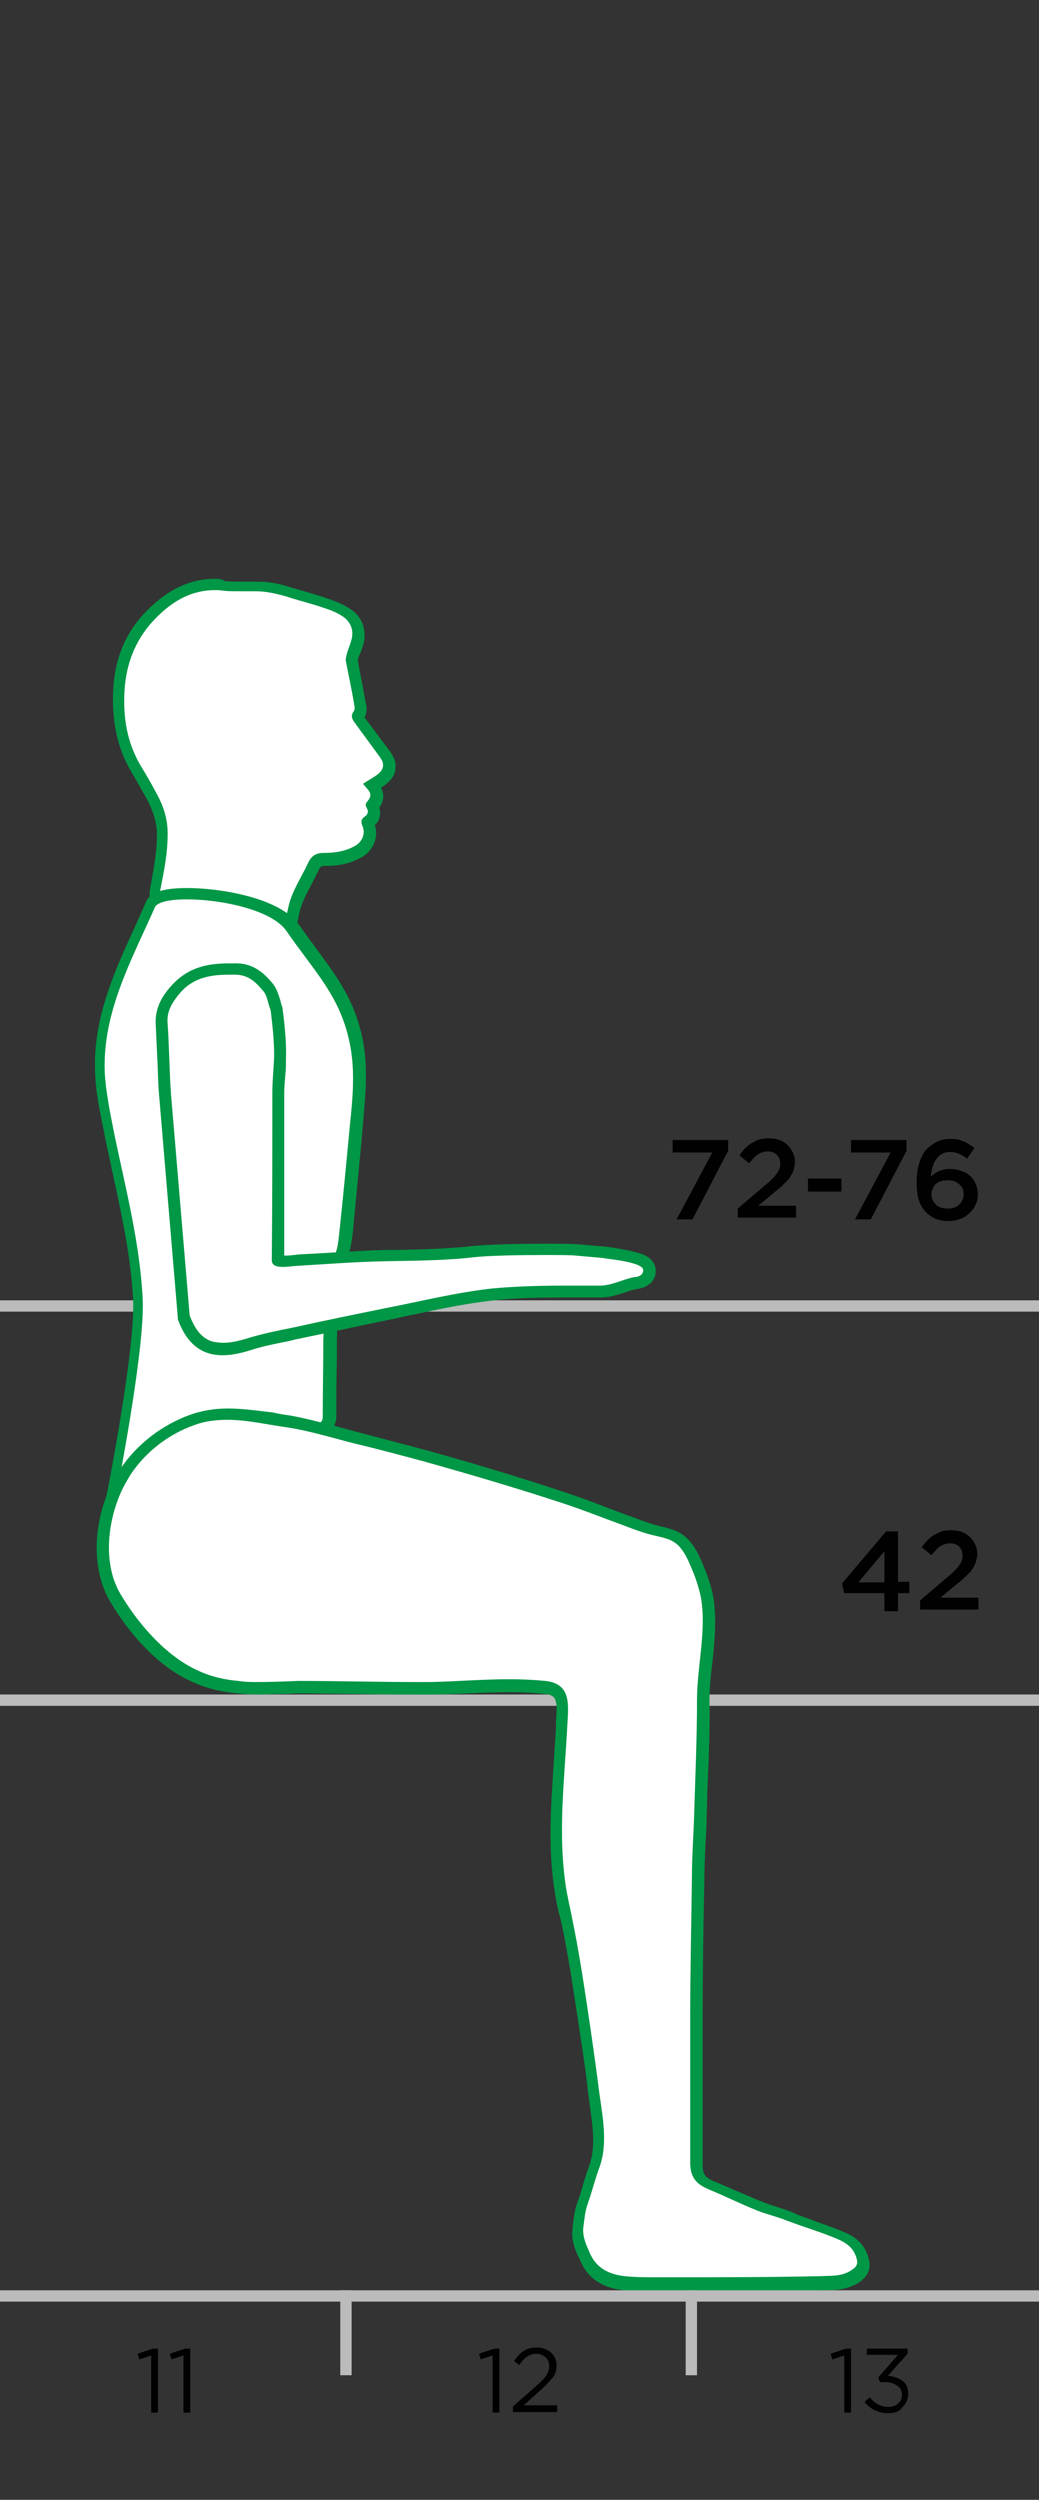 <?xml version="1.0" encoding="utf-8"?>
<!-- Generator: Adobe Illustrator 26.0.2, SVG Export Plug-In . SVG Version: 6.00 Build 0)  -->
<svg version="1.1" id="Layer_1" xmlns="http://www.w3.org/2000/svg" xmlns:xlink="http://www.w3.org/1999/xlink" x="0px" y="0px"
	 viewBox="0 0 183.5 441.4" style="enable-background:new 0 0 183.5 441.4;" xml:space="preserve">
<rect x="0" y="0" width="183.5" height="441.4" fill="#333333" stroke="none"/>
<style type="text/css">
	.st0{fill:#010101;}
	.st1{fill:none;stroke:#BBBBBB;stroke-width:2;stroke-miterlimit:10;}
	.st2{fill:#FFFFFF;}
	.st3{fill:#009746;}
	.st4{fill:none;stroke:#BBBBBB;stroke-width:2;stroke-linecap:square;stroke-miterlimit:10;}
</style>
<g>
	<path class="st0" d="M148.7,279.6l7.8-9.2h2.1v8.9h2v2h-2v3.2h-2.4v-3.2h-7.1L148.7,279.6z M151.6,279.4h4.6v-5.5L151.6,279.4z"/>
	<path class="st0" d="M162.5,284.5v-1.9l4.8-4.1c1-0.8,1.7-1.5,2.1-2.1c0.4-0.5,0.6-1.1,0.6-1.7c0-0.7-0.2-1.2-0.6-1.6
		s-1-0.6-1.6-0.6s-1.2,0.2-1.7,0.5s-1,0.9-1.6,1.6l-1.7-1.4c0.5-0.7,0.9-1.2,1.4-1.6c0.4-0.4,1-0.7,1.6-1s1.3-0.4,2.2-0.4
		c1.4,0,2.5,0.4,3.3,1.2c0.8,0.8,1.3,1.8,1.3,3c0,0.4-0.1,0.8-0.2,1.2c-0.1,0.4-0.2,0.7-0.4,1s-0.4,0.7-0.7,1s-0.7,0.7-1,1
		s-0.8,0.7-1.3,1.1l-2.9,2.4h6.7v2.1h-10.3V284.5z"/>
</g>
<g>
	<path class="st0" d="M149.1,425.9v-10l-2.1,0.7l-0.3-1l2.7-0.9h0.9V426h-1.2V425.9z"/>
	<path class="st0" d="M156.9,426.1c-1.8,0-3.2-0.7-4.2-2l0.9-0.8c0.9,1.1,2,1.7,3.3,1.7c0.7,0,1.3-0.2,1.7-0.6
		c0.5-0.4,0.7-0.9,0.7-1.6s-0.3-1.2-0.9-1.6s-1.3-0.6-2.3-0.6h-0.7l-0.3-0.8l3.5-4h-5.5v-1.1h7.2v0.9l-3.5,3.9
		c1.1,0.1,1.9,0.4,2.6,0.9c0.7,0.5,1,1.3,1,2.3s-0.4,1.8-1.1,2.4C158.9,425.8,158,426.1,156.9,426.1z"/>
</g>
<g>
	<path class="st0" d="M118.8,203.5v-2.2h9.8v1.9l-6.3,12.1h-2.8l6.3-11.8H118.8z"/>
	<path class="st0" d="M130.3,215.3v-1.9l4.8-4.1c1-0.8,1.7-1.5,2.1-2.1c0.4-0.5,0.6-1.1,0.6-1.7c0-0.7-0.2-1.2-0.6-1.6
		s-1-0.6-1.6-0.6s-1.2,0.2-1.7,0.5s-1,0.9-1.6,1.6l-1.7-1.4c0.5-0.7,0.9-1.2,1.4-1.6c0.4-0.4,1-0.7,1.6-1s1.3-0.4,2.2-0.4
		c1.4,0,2.5,0.4,3.3,1.2s1.3,1.8,1.3,3c0,0.4-0.1,0.8-0.2,1.2c-0.1,0.4-0.2,0.7-0.4,1s-0.4,0.7-0.7,1s-0.7,0.7-1,1s-0.8,0.7-1.3,1.1
		l-2.9,2.4h6.7v2.1h-10.3V215.3z"/>
	<path class="st0" d="M142.7,210.4v-2.3h5.9v2.3H142.7z"/>
	<path class="st0" d="M150.3,203.5v-2.2h9.8v1.9l-6.3,12.1H151l6.3-11.8H150.3z"/>
	<path class="st0" d="M161.9,208.7c0-0.9,0.1-1.7,0.2-2.4c0.2-0.8,0.4-1.5,0.7-2.1s0.7-1.2,1.2-1.6s1-0.8,1.7-1.1s1.4-0.4,2.1-0.4
		c0.9,0,1.6,0.1,2.3,0.4c0.7,0.3,1.3,0.7,2,1.2l-1.3,1.9c-0.5-0.4-1-0.7-1.5-0.9s-1-0.3-1.5-0.3c-1,0-1.8,0.4-2.4,1.2
		c-0.6,0.8-0.9,1.9-1,3.2c0.4-0.4,0.9-0.8,1.4-1s1.1-0.4,1.9-0.4c0.9,0,1.7,0.2,2.5,0.5c0.7,0.3,1.3,0.8,1.8,1.5
		c0.4,0.7,0.7,1.5,0.7,2.4s-0.2,1.7-0.7,2.5c-0.5,0.7-1.1,1.3-1.9,1.7c-0.8,0.4-1.7,0.6-2.6,0.6c-1.6,0-2.9-0.5-3.9-1.5
		c-0.6-0.6-1-1.3-1.3-2.1C162,211.1,161.9,210,161.9,208.7z M164.5,210.9c0,0.7,0.3,1.3,0.8,1.8s1.2,0.7,2.1,0.7
		c0.9,0,1.5-0.2,2-0.7s0.8-1.1,0.8-1.9c0-0.7-0.3-1.3-0.8-1.7c-0.5-0.5-1.2-0.7-2.1-0.7c-0.8,0-1.5,0.2-2.1,0.7
		C164.8,209.6,164.5,210.2,164.5,210.9z"/>
</g>
<g>
	<line class="st1" x1="0" y1="300.2" x2="183.5" y2="300.2"/>
	<line class="st1" x1="0" y1="230.6" x2="183.5" y2="230.6"/>
	<g>
		<g>
			<path class="st2" d="M50,170.1c-0.1,0-0.1,0-0.2,0c-0.3,0-0.6-0.1-0.9-0.3c-0.5-0.3-1-0.6-1.4-1c-1.3-0.9-2.6-1.7-3.8-2.8
				c-3.5-3-7.6-5-12.5-6c-0.7-0.1-1.3-0.3-1.9-0.5l-0.5-0.2c-0.6-0.2-1.6-0.7-1.3-2.3l0.1-0.5c0.6-3.2,1.3-6.5,1.2-9.8
				c-0.1-1.9-0.7-3.9-1.8-6c-0.9-1.6-1.8-3.2-2.8-4.9c-2.4-4-3.4-8.6-3.1-14.1c0.3-4.9,2-9.1,5.1-12.5c3.7-4,7.6-6,11.9-6
				c0.5,0,1,0,1.5,0.1c0.7,0.1,1.5,0.1,2.5,0.1c0.5,0,0.9,0,1.4,0s0.9,0,1.4,0h0.4c1.9,0,3.8,0.3,5.7,1c1,0.3,2.1,0.6,3.1,0.9
				c1.1,0.3,2.1,0.6,3.2,1c1.2,0.4,2.5,0.9,3.7,1.6c2,1.2,2.9,3.3,2.2,5.7c-0.1,0.4-0.3,0.9-0.4,1.3c-0.1,0.4-0.3,0.8-0.4,1.2
				c-0.1,0.2-0.1,0.5-0.1,0.7c0.2,1.3,0.5,2.5,0.7,3.8c0.3,1.4,0.6,2.8,0.8,4.2c0.1,0.6,0,1.3-0.3,1.8c-0.1,0.2-0.1,0.2,0.1,0.5
				c1.5,2.1,3.1,4.2,4.6,6.3c0.6,0.8,0.9,1.6,0.7,2.4c-0.1,0.8-0.6,1.5-1.4,2.1c-0.5,0.4-1,0.7-1.6,1c1.1,1.3,1.1,2.4,0,3.6l0,0
				c0.5,1.1,0.3,2.2-0.7,2.8c-0.1,0.1-0.1,0.1-0.1,0.1s0,0.1,0.1,0.2c0.8,1.7,0.1,3.8-1.6,4.8c-1.7,1-3.6,1.5-6.1,1.5h-0.1
				c-1,0-1.5,0.3-1.9,1.2c-0.4,0.8-0.8,1.6-1.2,2.3c-0.9,1.8-1.8,3.5-2.3,5.4c-0.5,2.1-1,4.8-0.6,7.6c0.1,0.4,0,0.7-0.1,1
				c0,0.1,0,0.1,0,0.2l-0.2,1.1L50,170.1z"/>
			<path class="st3" d="M38,104.2c0.4,0,0.9,0,1.4,0.1c0.9,0.1,1.7,0.1,2.6,0.1c0.9,0,1.8,0,2.7,0c0.1,0,0.3,0,0.4,0
				c1.9,0,3.6,0.4,5.4,0.9c2.1,0.7,4.2,1.2,6.3,1.9c1.2,0.4,2.4,0.8,3.5,1.5c1.7,1,2.3,2.7,1.7,4.5c-0.2,0.8-0.6,1.6-0.8,2.5
				c-0.1,0.4-0.2,0.8-0.1,1.1c0.5,2.7,1.1,5.3,1.5,7.9c0.1,0.3,0,0.8-0.2,1c-0.4,0.6-0.3,1.1,0.1,1.7c1.5,2.1,3.1,4.2,4.6,6.3
				c0.9,1.2,0.7,2.2-0.5,3.1c-0.8,0.6-1.6,1-2.5,1.6c0.3,0.3,0.5,0.6,0.7,0.8c0.8,0.9,0.8,1.4,0.1,2.3c-0.4,0.4-0.4,0.7-0.1,1.2
				c0.3,0.6,0.2,1.1-0.4,1.5s-0.7,0.9-0.4,1.6c0.6,1.3,0,2.8-1.2,3.5c-1.7,1-3.6,1.3-5.5,1.3h-0.1l0,0c-1.4,0-2.2,0.5-2.8,1.8
				c-1.2,2.6-2.9,5-3.5,7.9c-0.6,2.6-1,5.3-0.6,8c0,0.3-0.1,0.6-0.1,0.9c-0.3-0.1-0.6-0.1-0.8-0.2c-1.7-1.2-3.6-2.3-5.2-3.7
				c-3.8-3.3-8.1-5.2-13-6.2c-0.8-0.2-1.6-0.4-2.3-0.7c-0.6-0.2-0.7-0.6-0.6-1.2c0.7-3.5,1.4-7,1.3-10.6c-0.1-2.3-0.8-4.4-1.9-6.4
				c-0.9-1.7-1.8-3.3-2.8-4.9c-2.5-4.2-3.2-8.7-2.9-13.5c0.3-4.5,1.8-8.5,4.8-11.9C29.9,106.5,33.4,104.2,38,104.2 M38,102.2
				c-4.7,0-8.8,2.1-12.7,6.3c-3.3,3.6-5,8-5.3,13.1c-0.3,5.7,0.7,10.5,3.2,14.7c1,1.7,1.9,3.3,2.8,4.9c1,1.9,1.6,3.8,1.7,5.6
				c0.1,3.2-0.5,6.3-1.1,9.6l-0.1,0.6c-0.4,2,0.7,3.1,1.9,3.5c0.2,0.1,0.3,0.1,0.5,0.2c0.6,0.2,1.3,0.4,2,0.6
				c4.8,1,8.7,2.9,12.1,5.8c1.3,1.1,2.6,2,3.9,2.9c0.5,0.3,1,0.6,1.4,0.9c0.5,0.3,1,0.4,1.3,0.5h0.1l2.1,0.6l0.4-2.2v-0.1
				c0.1-0.3,0.2-0.8,0.1-1.4c-0.4-2.6,0.1-5.2,0.6-7.2c0.4-1.8,1.3-3.4,2.2-5.1c0.4-0.8,0.8-1.6,1.2-2.4c0.3-0.6,0.4-0.7,1-0.7h0.1
				c2.7,0,4.7-0.5,6.6-1.6c2-1.2,2.9-3.6,2.2-5.6c0.9-0.8,1.1-2,0.8-3.1c0.8-1.1,0.9-2.3,0.3-3.5c0.2-0.2,0.5-0.3,0.7-0.5
				c1.1-0.8,1.7-1.7,1.8-2.7c0.2-1.1-0.1-2.1-0.9-3.2c-1.5-2-3-4-4.5-6c0.3-0.6,0.4-1.4,0.3-2.1c-0.3-1.4-0.5-2.8-0.8-4.2
				c-0.2-1.2-0.5-2.5-0.7-3.7l0,0c0,0,0-0.1,0-0.2c0.1-0.4,0.2-0.7,0.4-1.1s0.3-0.9,0.5-1.3c0.8-2.8-0.1-5.4-2.6-6.8
				c-1.3-0.8-2.7-1.3-3.9-1.7c-1.1-0.4-2.2-0.7-3.2-1s-2.1-0.6-3.1-0.9c-2.1-0.7-4-1-6-1h-0.5c-0.5,0-0.9,0-1.4,0
				c-0.4,0-0.9,0-1.3,0c-1,0-1.7,0-2.4-0.1C39.1,102.2,38.6,102.2,38,102.2L38,102.2z"/>
		</g>
		<g>
			<path class="st2" d="M19.5,269l-0.6-0.7l0.1-0.5c0.1-0.7,0.3-1.5,0.5-2.4c2-10.1,5.3-29.1,5-36.2c-0.4-7.7-2.1-15.4-3.7-22.8
				c-0.4-2-0.9-4-1.3-6.1l-0.1-0.6c-0.7-3.4-1.4-6.9-1.6-10.5c-0.3-9.2,3.4-17.4,7-25.3c0.6-1.4,1.3-2.9,1.9-4.3
				c0.2-0.4,0.8-1.8,6.3-1.8s15.4,1.6,18.4,6c1.2,1.7,2.3,3.3,3.4,4.7c3.6,4.9,6.8,9.1,8,16.2c0.8,4.7,0.4,9.4-0.1,13.9L61,218
				c-0.2,2.5-0.6,6.3-4.8,6.3c-0.2,0-0.5,0-0.8,0c-0.2,0-0.4,0-0.7,0c0,0-1.2,0-1.5,0c-1.4,0-4.8,0-4.8-2.5c0-1.8,0-3.6-0.1-5.4
				c0-2.7-0.1-5.5-0.1-8.3l-0.5-26.2c-0.1-2-0.3-4.3-1.4-6.1c-1.7-2.8-4.8-3.2-6.5-3.2c-0.6,0-1.2,0.1-1.9,0.2
				c-1.9,0.3-3.6,1-4.8,2.1c-1.5,1.3-2.5,3.4-2.8,5.8c-0.4,3.3-0.1,7,0.3,10.6c0.1,1.2,0.2,2.4,0.3,3.6c0.2,2.2,0.4,4.3,0.5,6.3
				c0.3,2.8,0.5,5.6,0.7,8.6c0.1,1.9,0.3,3.9,0.5,5.8c0.1,1.4,0.2,2.8,0.3,4.3c0.3,5.6,0.7,11.4,3.6,15.8c0.7,1,1.3,1.1,2.8,1.1
				c0.3,0,0.6,0,1,0.1h0.1c1.7,0,6.4-1.3,9.8-2.2c1.6-0.4,2.9-0.8,3.7-1c0.2-0.1,0.2-0.1,0.3-0.1h0.1h0.1c0.4-0.1,0.9-0.2,1.3-0.2
				c0.3,0,0.5,0,0.8,0.1c1.7,0.5,1.6,2.2,1.5,3c0,0.1,0,0.3,0,0.4v3.2c0,3.4-0.1,6.9-0.1,10.3c0,1.4-0.9,2.2-2.3,2.2
				c-0.8,0-1.6-0.2-2.4-0.4c-0.3-0.1-0.6-0.2-0.9-0.2l-6.2-1.1c-1.5-0.3-3-0.6-4.5-0.6c-0.1,0-0.3,0-0.4,0c-1.2,0-2.4,0.3-3.5,0.5
				c-2.8,0.6-5.7,1.3-8.4,2.8c-1.6,0.8-2.9,1.8-4,3c-0.3,0.3-0.5,0.7-0.8,1.1c-0.5,0.8-2.4,5.1-3.3,8.5c-0.6,3.1-0.6,3.1-1.5,3.1
				h-0.2V269z"/>
			<path class="st3" d="M33,158.8c5.9,0,15,1.8,17.6,5.6c5,7.3,9.7,11.6,11.3,20.5c0.8,4.5,0.4,9.1-0.1,13.7
				c-0.6,6.4-1.2,12.8-1.9,19.3c-0.3,3-0.7,5.4-3.8,5.4c-0.2,0-0.4,0-0.7,0c-0.2,0-0.5,0-0.8,0c-0.4,0-0.9,0-1.5,0
				c-1.8,0-3.8-0.1-3.8-1.5c0-4.6-0.2-9.2-0.1-13.8l-0.5-26.2c-0.2-2.3-0.3-4.7-1.5-6.6c-1.6-2.7-4.5-3.7-7.4-3.7
				c-0.7,0-1.4,0.1-2,0.2c-1.9,0.3-3.8,1.1-5.3,2.4c-1.8,1.6-2.8,4-3.1,6.5c-0.6,4.6,0.3,9.8,0.6,14.3c0.4,5.1,1,9.7,1.2,14.9
				c0.1,1.9,0.3,3.9,0.5,5.8c0.6,6.7,0.2,14.7,4.1,20.5c1.2,1.8,2.6,1.5,4.5,1.6c0.1,0,0.1,0,0.2,0c2.6,0,11-2.6,13.7-3.2
				c0.3-0.1,0.3-0.1,0.5-0.2c0.4-0.1,0.7-0.2,1.1-0.2c0.2,0,0.3,0,0.5,0.1c1.1,0.3,0.8,1.6,0.8,2.5c0,4.5-0.1,9-0.1,13.5
				c0,0.9-0.6,1.2-1.3,1.2c-1,0-2.3-0.5-3.1-0.6c-2.1-0.4-4.1-0.8-6.2-1.1c-1.6-0.3-3.1-0.6-4.7-0.6c-0.2,0-0.3,0-0.5,0
				c-1.2,0-2.5,0.3-3.7,0.5c-3,0.6-6,1.4-8.7,2.9c-1.6,0.8-3,1.9-4.2,3.2c-0.3,0.4-0.6,0.8-0.9,1.3c-0.6,0.9-2.5,5.3-3.5,8.8
				c1.4-7.1,5.4-28.5,5-36.5c-0.5-9.8-3-19.4-5-29c-0.7-3.6-1.5-7.3-1.7-11c-0.4-10.6,4.7-19.7,8.9-29.2
				C28,159.2,30.2,158.8,33,158.8 M20.5,265.7c-0.3,1.4-0.5,2.3-0.5,2.3l0,0C20.1,267.3,20.2,266.5,20.5,265.7 M33,156.8
				c-5.4,0-6.7,1.3-7.2,2.4c-0.6,1.4-1.3,2.9-1.9,4.3c-3.7,8-7.5,16.4-7.1,25.8c0.1,3.7,0.9,7.2,1.6,10.7l0.1,0.6
				c0.4,2,0.9,4.1,1.3,6.1c1.6,7.4,3.3,15,3.7,22.6c0.4,7-2.9,25.8-4.9,35.9c-0.2,0.9-0.4,1.8-0.5,2.5l-0.1,0.9l0.6,0.7l0.6,0.7h0.9
				c1.6,0,1.9-1.5,2.1-2.2c0.1-0.4,0.2-0.9,0.3-1.6c0.9-3.3,2.8-7.5,3.2-8.2c0.2-0.4,0.5-0.7,0.7-1c1-1.1,2.2-2,3.7-2.8
				c2.6-1.4,5.4-2.1,8.2-2.7c1.1-0.2,2.2-0.5,3.4-0.5c0.1,0,0.3,0,0.4,0c1.4,0,2.9,0.3,4.3,0.5l4,0.7l2.2,0.4c0.2,0,0.5,0.1,0.8,0.2
				c0.8,0.2,1.7,0.5,2.7,0.5c2,0,3.3-1.3,3.3-3.2c0-3.4,0-6.8,0.1-10.2v-3.3c0-0.1,0-0.2,0-0.4c0.1-0.8,0.2-3.3-2.2-4.1
				c-0.3-0.1-0.7-0.2-1.1-0.2c-0.6,0-1.2,0.1-1.6,0.2h-0.2l-0.2,0.1h-0.1c0,0,0,0-0.1,0c-0.9,0.2-2.2,0.6-3.7,1
				c-3,0.8-8,2.2-9.5,2.2c0,0,0,0-0.1,0c-0.4,0-0.7,0-1-0.1c-1.5-0.1-1.6-0.1-2-0.7c-2.8-4.2-3.1-9.8-3.4-15.3
				c-0.1-1.4-0.2-2.9-0.3-4.3c-0.2-1.9-0.4-3.8-0.5-5.7c-0.1-3-0.4-5.9-0.7-8.6c-0.2-2-0.4-4.1-0.5-6.3c-0.1-1.2-0.2-2.4-0.3-3.6
				c-0.3-3.5-0.7-7.1-0.3-10.3c0.3-2.2,1.1-4.1,2.5-5.2c1.3-1.2,3.1-1.7,4.3-1.9c0.6-0.1,1.1-0.1,1.7-0.1c1.5,0,4.2,0.4,5.7,2.7
				c0.9,1.6,1.1,3.8,1.2,5.7l0.5,26.1c0,2.8,0,5.6,0.1,8.3c0,1.8,0.1,3.6,0.1,5.4c0,3.4,4.4,3.4,5.8,3.4c0.3,0,0.6,0,0.8,0
				s0.4,0,0.6,0c0.1,0,0.4,0,0.6,0c0.3,0,0.6,0,0.9,0c5.1,0,5.5-4.7,5.8-7.2l1.5-15.7l0.3-3.5c0.4-4.6,0.9-9.4,0.1-14.2
				c-1.3-7.3-4.5-11.6-8.2-16.6c-1.1-1.5-2.2-3-3.4-4.7C49,158.5,39,156.8,33,156.8L33,156.8z"/>
		</g>
		<g>
			<path class="st2" d="M115.7,403.4c-1.8,0-3.7,0-5.7-0.2c-3.4-0.4-5.7-1.9-6.9-4.6l-0.2-0.4c-0.6-1.4-1.3-2.8-1.1-4.5v-0.1
				c0.2-1.5,0.3-3.1,0.8-4.5c0.4-1,0.7-2.1,1-3.1c0.3-1.1,0.7-2.3,1.1-3.4c1.2-3.3,0.7-7.1,0.2-10.8c-0.1-0.7-0.2-1.4-0.3-2.1
				c-0.6-4.8-1.3-9.6-2-14.2l1-0.3l-1,0.2c-0.8-5.2-1.6-10.6-2.7-15.8l-0.3-1.2c-0.3-1.2-0.5-2.5-0.7-3.7
				c-1.4-7.8-0.8-15.6-0.3-23.2c0.1-2.2,0.3-4.4,0.4-6.5v-0.8c0.2-3.8,0.2-5.6-3-5.9c-1.8-0.2-3.8-0.3-6.1-0.3
				c-2.4,0-4.9,0.1-7.4,0.2c-2.2,0.1-4.5,0.2-6.7,0.2c-0.8,0-1.6,0-2.4,0c-3.5,0-7.1-0.1-10.6-0.1c-3.5-0.1-7-0.1-10.5-0.1
				c-0.8,0-1.6,0.1-2.5,0.1c-1.5,0.1-3,0.1-4.5,0.1c-1.3,0-2.5-0.1-3.6-0.2c-2.8-0.3-5.4-0.9-7.6-2c-7.2-3.3-12.1-10.8-13.9-13.8
				c-2.9-5-2.9-12.5,0.1-19c0.5-1.2,1.1-2.3,1.8-3.2c2.8-4.2,7-7.4,11.8-9.1c2-0.7,4-1,6.3-1c2.6,0,5,0.4,7.6,0.9
				c0.9,0.2,1.9,0.3,2.8,0.5c2.9,0.4,5.7,1.2,8.5,1.9c1.1,0.3,2.2,0.6,3.4,0.9c4.1,1,8.3,2.1,12.4,3.3c8.2,2.3,16.5,4.8,24.6,7.4
				c2.4,0.8,4.8,1.7,7.1,2.5c1.3,0.5,2.7,1,4,1.5l0.6,0.2c1.6,0.6,3.2,1.2,4.9,1.6l0.5,0.1c1.4,0.3,2.8,0.7,4.1,2.1
				c1,1.1,1.7,2.6,2.2,3.8c0.7,1.7,1.5,3.6,1.8,5.8c0.7,3.7,0.2,7.6-0.2,11.3c-0.2,2.3-0.5,4.7-0.5,7c0,4.6-0.1,9.3-0.3,13.8
				c-0.1,2.1-0.2,4.2-0.2,6.2c0,1.7-0.1,3.3-0.2,5c-0.1,2.1-0.2,4.2-0.2,6.3c-0.2,9.3-0.3,17.1-0.3,24.5c0,6.2,0,12.4,0,18.5v7.3
				c0,2.1,0.7,3,2.7,3.9c1.2,0.5,2.3,1,3.5,1.5c1.5,0.7,3,1.3,4.5,2c1,0.4,2.1,0.8,3.2,1.1c0.6,0.2,1.2,0.4,1.8,0.6
				c0.3,0.1,0.6,0.2,0.9,0.4c0.2,0.1,0.4,0.2,0.7,0.3c0.8,0.3,1.7,0.6,2.5,0.9c1.8,0.6,3.7,1.3,5.5,2.1c1.5,0.6,3.3,1.6,4,3.8
				c0.5,1.6,0.2,2.6-1.3,3.6c-1.7,1.1-3.6,1.1-5.2,1.1H145c-7.5,0.2-15.2,0.2-22.5,0.2L115.7,403.4z"/>
			<path class="st3" d="M40.2,250.7c3.4,0,6.7,0.8,10.3,1.3c4,0.6,7.9,1.8,11.8,2.8c4.2,1,8.3,2.1,12.4,3.2
				c8.2,2.3,16.4,4.7,24.6,7.4c3.7,1.2,7.4,2.7,11,4c1.8,0.7,3.7,1.4,5.6,1.8c1.6,0.4,2.9,0.6,4.1,1.9c0.9,1,1.5,2.3,2,3.5
				c0.8,1.8,1.4,3.6,1.8,5.5c1,5.9-0.7,12.1-0.7,18.1c0,6.7-0.3,13.4-0.5,20c-0.1,3.8-0.4,7.5-0.4,11.3c-0.1,8.2-0.3,16.4-0.3,24.5
				c0,8.6,0,17.2,0,25.8c0,2.5,0.9,3.8,3.3,4.8c2.7,1.1,5.3,2.4,8,3.5c1.6,0.7,3.3,1.1,5,1.7c0.5,0.2,1,0.4,1.6,0.6
				c2.7,1,5.4,1.8,8,2.9c1.4,0.6,2.8,1.4,3.4,3.2c0.4,1.2,0.2,1.7-0.9,2.4c-1.7,1.1-3.6,0.9-5.3,1c-8.9,0.2-17.9,0.2-26.8,0.2
				c-0.8,0-1.6,0-2.3,0c-1.9,0-3.7,0-5.6-0.2c-2.6-0.3-4.9-1.3-6.1-4c-0.6-1.4-1.3-2.8-1.2-4.4c0.2-1.5,0.3-3,0.8-4.4
				c0.8-2.2,1.3-4.4,2.1-6.5c1.5-4.2,0.5-9-0.1-13.4c-0.6-4.8-1.3-9.6-2-14.3c-0.8-5.3-1.6-10.6-2.7-15.9c-0.3-1.6-0.7-3.3-1-4.9
				c-1.7-9.9-0.4-19.7,0.1-29.5c0.2-3.7,0.7-7.3-3.9-7.8c-2.1-0.2-4.2-0.3-6.3-0.3c-4.7,0-9.4,0.4-14,0.5c-0.8,0-1.6,0-2.3,0
				c-7.1,0-14.1-0.2-21.1-0.2c-2.3,0.1-4.7,0.2-7,0.2c-1.2,0-2.3,0-3.5-0.2c-2.5-0.2-5-0.8-7.3-1.9c-5.6-2.6-10.4-8.2-13.5-13.4
				c-3.1-5.2-2.4-12.5,0.1-18.1c0.5-1.1,1.1-2.1,1.7-3.1c2.7-4,6.7-7.1,11.3-8.7C36.3,250.9,38.2,250.7,40.2,250.7 M40.2,248.7
				c-2.4,0-4.6,0.4-6.6,1.1c-5,1.8-9.4,5.2-12.3,9.5c-0.7,1-1.3,2.2-1.9,3.4c-3.1,6.9-3.1,14.7,0,20c1.8,3.1,6.9,10.8,14.4,14.2
				c2.3,1.1,5,1.8,8,2.1c1.1,0.1,2.3,0.2,3.7,0.2c1.5,0,3.1-0.1,4.6-0.1c0.8,0,1.6-0.1,2.5-0.1c3.5,0,7.1,0.1,10.5,0.1
				c3.5,0.1,7.1,0.1,10.6,0.1c0.8,0,1.6,0,2.4,0c2.2,0,4.5-0.1,6.7-0.2c2.4-0.1,4.9-0.2,7.3-0.2c2.3,0,4.2,0.1,6,0.3
				c2.1,0.2,2.4,0.8,2.1,4.9c0,0.3,0,0.5,0,0.8c-0.1,2.2-0.3,4.4-0.4,6.5c-0.5,7.6-1.1,15.5,0.3,23.5c0.2,1.3,0.5,2.5,0.8,3.7
				c0.1,0.4,0.2,0.8,0.3,1.2c1.1,5.2,1.9,10.6,2.7,15.8c0.7,4.7,1.5,9.5,2,14.3c0.1,0.7,0.2,1.4,0.3,2.2c0.5,3.5,1,7.2-0.1,10.3
				c-0.4,1.1-0.8,2.3-1.1,3.4c-0.3,1-0.6,2.1-1,3.1c-0.6,1.6-0.7,3.2-0.9,4.8v0.1c-0.2,2,0.5,3.6,1.2,5.1l0.2,0.4
				c1.3,3.1,3.9,4.8,7.7,5.2c2,0.2,4,0.2,5.8,0.2c0.4,0,0.9,0,1.3,0h1h4.3c7.4,0,15.1,0,22.6-0.2c0.2,0,0.4,0,0.6,0
				c1.7,0,3.8-0.1,5.8-1.3c1.8-1.2,2.4-2.7,1.7-4.7c-0.8-2.6-2.8-3.7-4.5-4.4c-1.9-0.8-3.8-1.4-5.6-2.1c-0.8-0.3-1.7-0.6-2.5-0.9
				c-0.2-0.1-0.4-0.2-0.6-0.3c-0.3-0.1-0.6-0.3-1-0.4c-0.6-0.2-1.2-0.4-1.8-0.6c-1.1-0.3-2.1-0.7-3.1-1.1c-1.5-0.6-3-1.3-4.5-1.9
				c-1.1-0.5-2.3-1-3.5-1.5c-1.7-0.7-2.1-1.3-2.1-3c0-2.4,0-4.8,0-7.3c0-6.1,0-12.4,0-18.5c0-7.4,0.1-15.2,0.3-24.5
				c0-2.1,0.1-4.2,0.2-6.3c0.1-1.6,0.2-3.3,0.2-5c0.1-2.1,0.1-4.1,0.2-6.2c0.2-4.6,0.4-9.3,0.3-13.9c0-2.2,0.2-4.5,0.5-6.8
				c0.4-3.8,0.8-7.7,0.2-11.6c-0.4-2.2-1.2-4.3-1.9-6c-0.6-1.3-1.2-2.8-2.4-4.1c-1.4-1.6-3.1-2-4.6-2.4l-0.5-0.1
				c-1.6-0.4-3.2-1-4.8-1.6l-0.6-0.2c-1.3-0.5-2.7-1-4-1.5c-2.3-0.9-4.7-1.8-7.1-2.6c-8.1-2.7-16.4-5.2-24.7-7.5
				c-4.1-1.1-8.3-2.2-12.5-3.3c-1.1-0.3-2.2-0.6-3.3-0.9c-2.8-0.7-5.7-1.5-8.6-2c-0.9-0.1-1.9-0.3-2.8-0.5
				C45.5,249.1,42.9,248.7,40.2,248.7L40.2,248.7z"/>
		</g>
		<g>
			<path class="st2" d="M39.3,238.2c-0.7,0-1.4-0.1-2.1-0.3c-2.7-0.8-4-3.2-4.8-5.2l-0.1-0.1L29,193.3c-0.1-2.1-0.2-4.2-0.3-6.2
				c-0.1-2.1-0.1-4.2-0.3-6.3c-0.2-2.8,1.3-4.8,2.7-6.3c2.7-3,6.3-3.4,9.3-3.4c0.4,0,0.8,0,1.2,0c2.9,0.1,4.4,1.9,5.6,3.3
				c0.6,0.7,0.9,1.7,1.1,2.5c0.1,0.4,0.2,0.8,0.4,1.1v0.1v0.1c0.3,2.5,0.7,6,0.6,8.8c0,0.9-0.1,1.7-0.1,2.6
				c-0.1,1.1-0.1,2.3-0.2,3.4c0,4.8,0,9.7,0,14.5c0,5,0,10,0,15c0,0.1,0.2,0.2,1,0.2c0.6,0,1.2-0.1,1.7-0.1c0.4,0,0.7-0.1,0.9-0.1
				c1.8-0.1,3.6-0.2,5.4-0.3c3.2-0.2,6.6-0.4,9.9-0.5h2.3c4.4-0.1,8.9-0.2,13.2-0.7c3.1-0.4,9.6-0.4,12.2-0.4c3,0,5.3,0,6.1,0.1
				l4.6,0.4h0.2c2.1,0.3,4.2,0.5,6.3,1.2c1.4,0.5,1.8,1.2,1.8,1.8c0.1,0.7-0.3,1.5-1,1.9c-0.5,0.3-1,0.4-1.3,0.4
				c-0.8,0.1-1.5,0.4-2.3,0.7c-1.3,0.4-2.5,0.9-3.9,0.9h-1.7c-1.3,0-2.7,0-4,0c-3.9,0-8.6,0.1-13.2,0.5c-4.8,0.5-9.6,1.5-14.3,2.5
				c-1.6,0.3-3.1,0.7-4.7,1c-5.4,1.1-10.8,2.2-16.2,3.4l-1.2,0.3c-2,0.4-4.2,0.9-6.2,1.5l-0.3,0.1C42.8,237.7,41.1,238.2,39.3,238.2
				z"/>
			<path class="st3" d="M40.6,172.1c0.4,0,0.8,0,1.1,0c2.4,0.1,3.6,1.5,4.8,2.9c0.7,0.8,0.8,2.1,1.3,3.4c0.3,2.4,0.7,5.9,0.6,8.6
				c-0.1,2-0.3,4-0.3,6c0,9.8,0,19.6-0.1,29.5c0,1,0.9,1.2,2,1.2c1,0,2.1-0.2,2.7-0.2c5-0.3,10.2-0.7,15.2-0.8
				c5.2-0.1,10.5-0.1,15.7-0.7c2.6-0.3,7.9-0.4,12.1-0.4c2.8,0,5.2,0,6,0.1l4.5,0.4c2.1,0.3,4.3,0.5,6.3,1.2c0.5,0.2,1.1,0.5,1.1,1
				c0,0.4-0.2,0.7-0.5,0.9s-0.7,0.3-1.1,0.3c-2,0.4-4,1.5-6,1.5l0,0c-1.9,0-3.8,0-5.7,0c-4.4,0-8.9,0.1-13.3,0.5
				c-6.4,0.7-12.8,2.3-19,3.5c-5.4,1.1-10.8,2.2-16.2,3.4c-2.5,0.5-5,1-7.4,1.7c-1.6,0.5-3.3,1-5,1c-0.6,0-1.2-0.1-1.8-0.2
				c-2.2-0.6-3.3-2.6-4.1-4.6l-3.3-39.1c-0.3-4.2-0.3-8.3-0.6-12.5c-0.2-2.3,1-4,2.4-5.6C34.4,172.5,37.4,172.1,40.6,172.1
				 M40.6,170.1c-3.3,0-7,0.4-10.1,3.7c-1.5,1.6-3.2,3.9-3,7.1c0.1,2.1,0.2,4.2,0.3,6.3c0.1,2,0.1,4.1,0.3,6.2l3.3,39.2v0.3l0.1,0.3
				c0.8,2.1,2.3,4.9,5.5,5.8c0.7,0.2,1.5,0.3,2.3,0.3c1.9,0,3.7-0.5,5.3-1l0.3-0.1c2-0.6,4.1-1,6.1-1.4l1.2-0.3
				c5.4-1.1,10.8-2.3,16.2-3.4c1.6-0.3,3.1-0.7,4.7-1c4.7-1,9.5-2,14.2-2.5c4.5-0.5,9.1-0.5,13.1-0.5c1.3,0,2.7,0,4,0h1.7
				c1.6,0,3-0.5,4.3-0.9c0.8-0.3,1.5-0.5,2.1-0.6h0.1c0.4-0.1,1.1-0.2,1.7-0.6c1.1-0.6,1.6-1.7,1.5-2.9c-0.1-0.7-0.5-2-2.5-2.7
				c-2.2-0.7-4.4-1-6.5-1.3h-0.2l-4.6-0.4l0,0l0,0c-0.9-0.1-3.5-0.1-6.1-0.1c-3.3,0-9.3,0.1-12.3,0.4c-4.3,0.5-8.8,0.6-13.2,0.7
				c-0.8,0-1.6,0-2.3,0c-3.3,0.1-6.7,0.3-9.9,0.5c-1.8,0.1-3.6,0.2-5.4,0.3c-0.3,0-0.6,0.1-1,0.1c-0.5,0.1-1.1,0.1-1.6,0.1
				c0-4.7,0-9.4,0-14.1c0-4.8,0-9.7,0-14.5c0-1.1,0.1-2.2,0.2-3.4c0.1-0.8,0.1-1.7,0.1-2.6c0.1-2.3-0.1-5.3-0.6-9v-0.2l-0.1-0.2
				c-0.1-0.3-0.2-0.7-0.3-1.1c-0.3-0.9-0.6-2-1.3-2.9c-1.2-1.4-3-3.5-6.3-3.6C41.4,170.1,41,170.1,40.6,170.1L40.6,170.1z"/>
		</g>
	</g>
</g>
<g>
	<path class="st0" d="M26.7,425.9v-10l-2.1,0.7l-0.3-1l2.7-0.9h0.9V426h-1.2V425.9z"/>
	<path class="st0" d="M32.4,425.9v-10l-2.1,0.7l-0.3-1l2.7-0.9h0.9V426h-1.2V425.9z"/>
</g>
<g>
	<path class="st0" d="M87,425.9v-10l-2.1,0.7l-0.3-1l2.7-0.9h0.9V426H87V425.9z"/>
	<path class="st0" d="M90.6,425.9v-1l4.1-3.6c0.9-0.8,1.5-1.4,1.8-1.9s0.5-1,0.5-1.6s-0.2-1.2-0.7-1.6s-1-0.6-1.6-0.6
		s-1.1,0.2-1.6,0.5s-0.9,0.8-1.4,1.5l-0.9-0.7c0.5-0.8,1.1-1.4,1.7-1.8s1.4-0.6,2.3-0.6c1,0,1.8,0.3,2.5,0.9s1,1.4,1,2.3
		c0,0.8-0.2,1.5-0.6,2s-1.2,1.4-2.2,2.3l-3,2.7h5.9v1.2L90.6,425.9L90.6,425.9z"/>
</g>
<line class="st4" x1="61.1" y1="405.4" x2="61.1" y2="418.4"/>
<line class="st4" x1="122.1" y1="405.4" x2="122.1" y2="418.4"/>
<line class="st1" x1="0" y1="405.4" x2="183.5" y2="405.4"/>
</svg>
